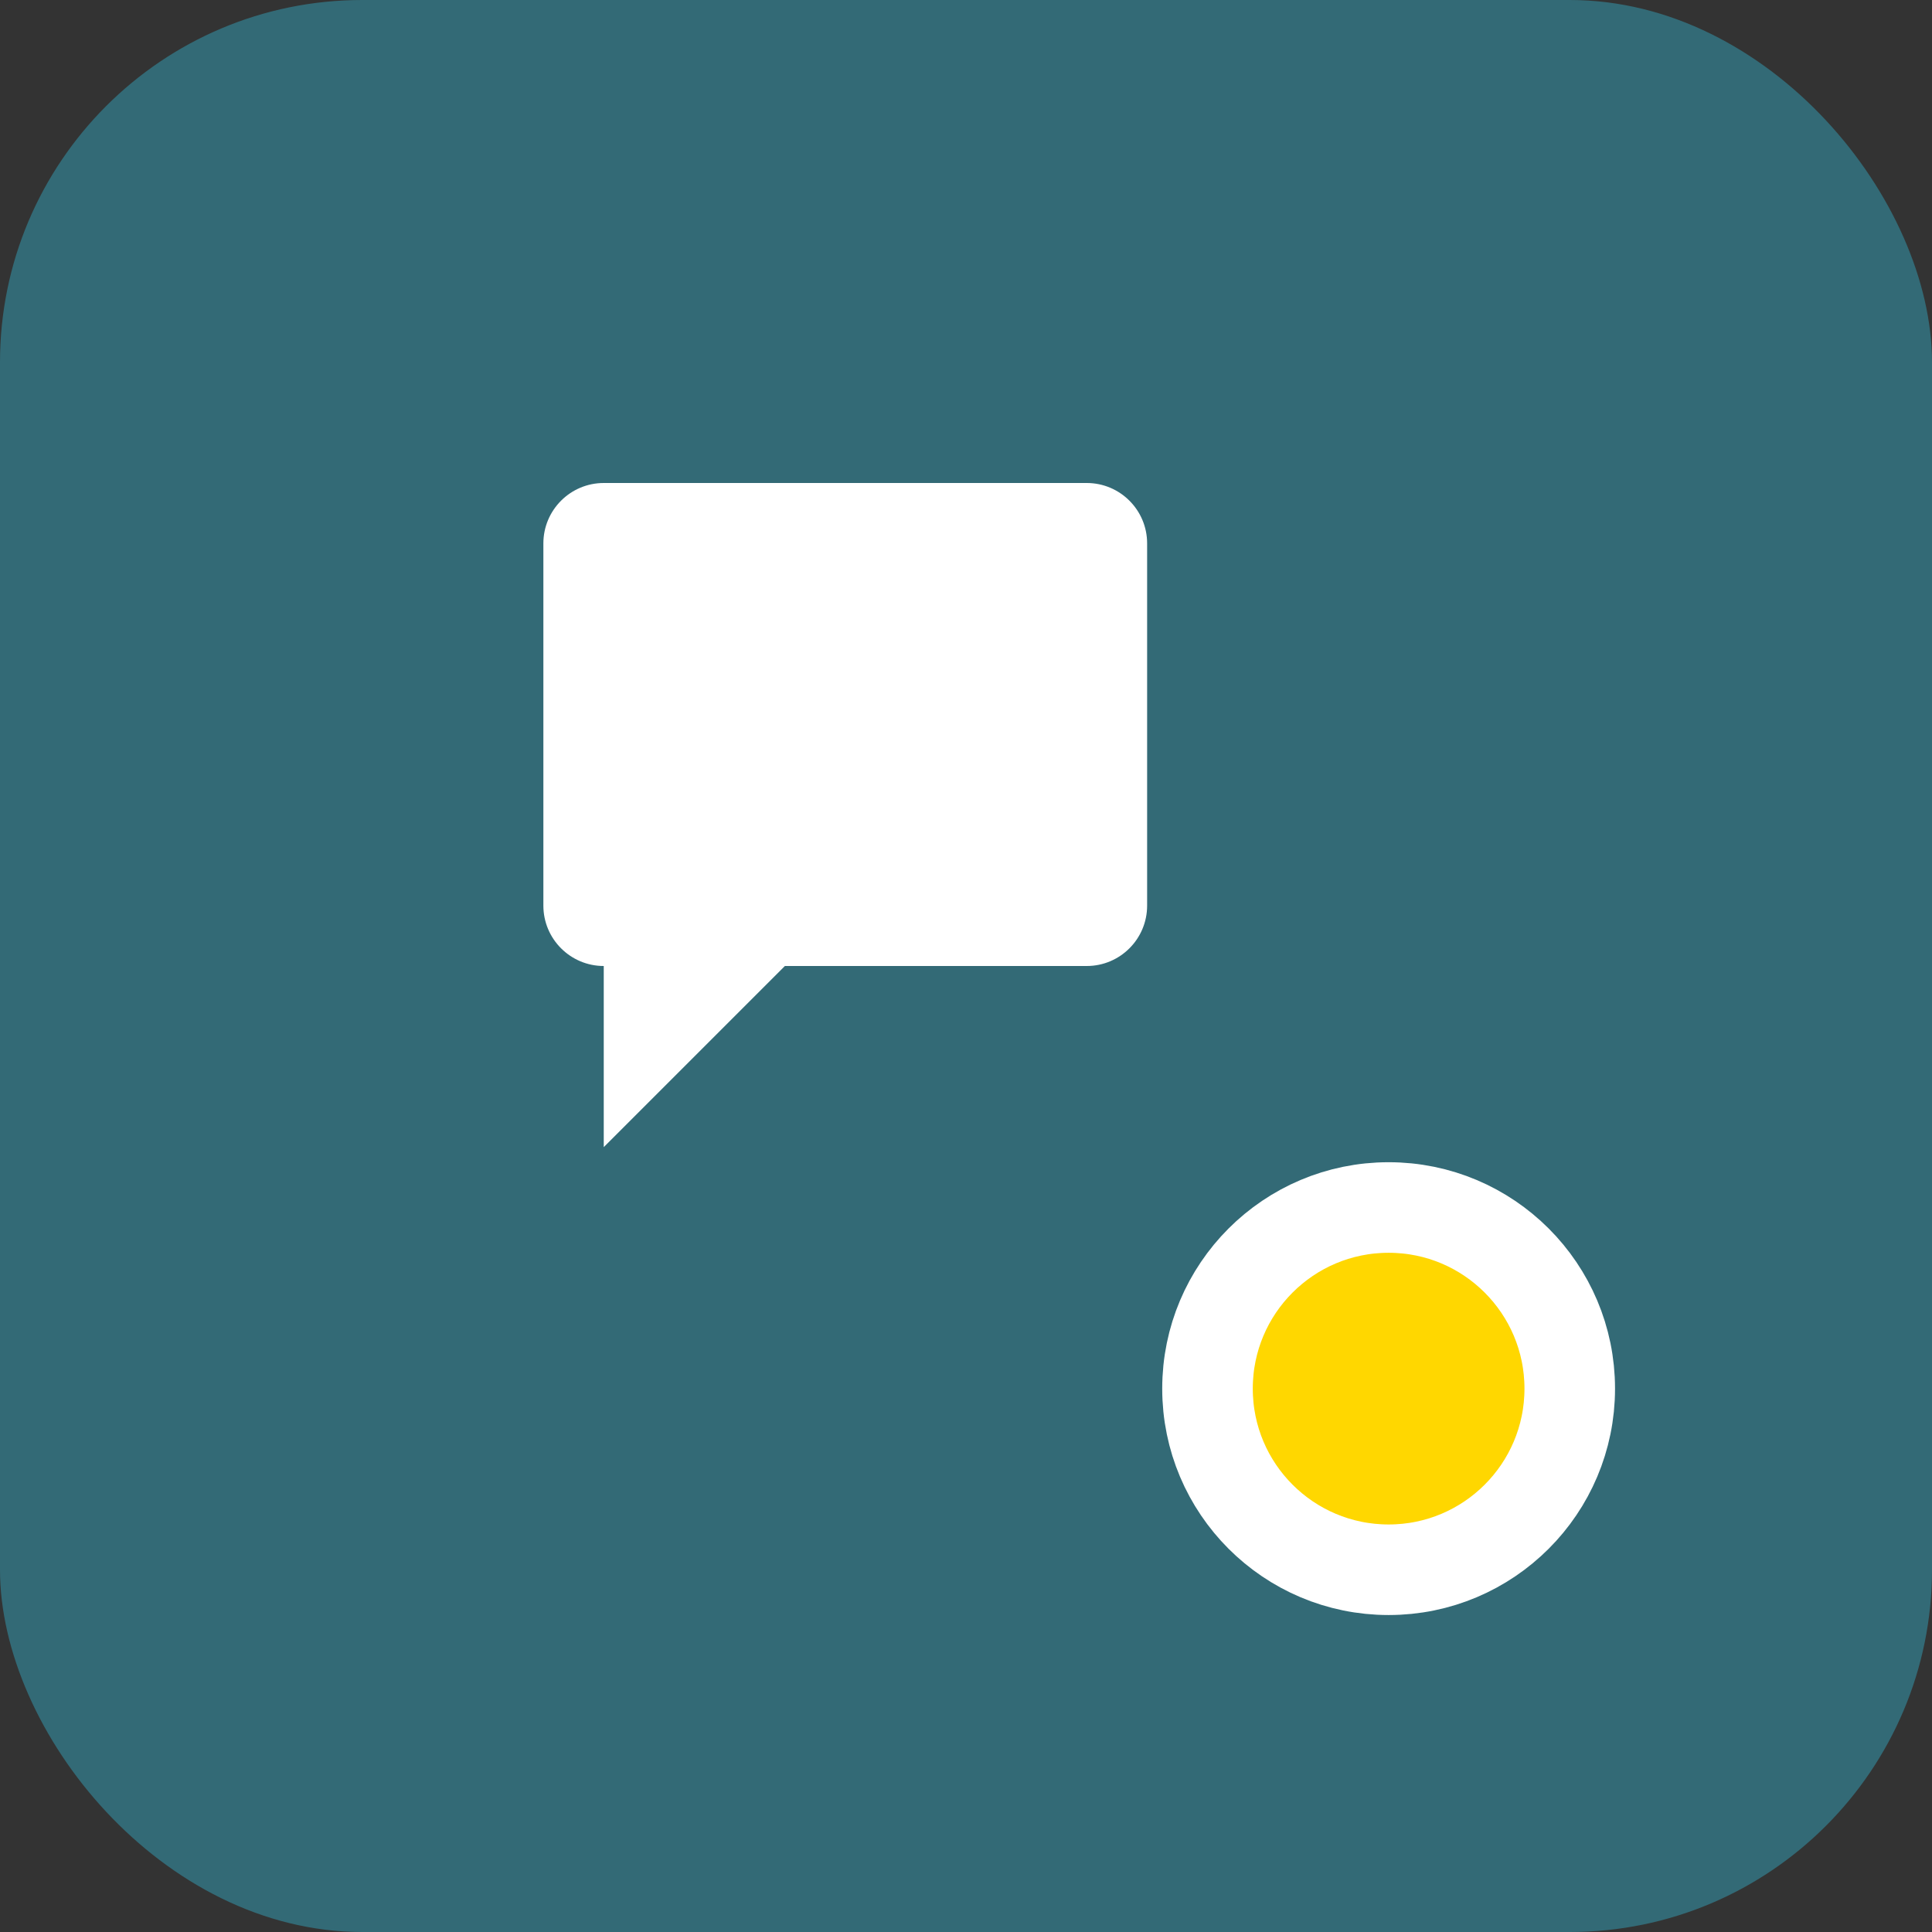 <svg width="32" height="32" viewBox="0 0 32 32" fill="none" xmlns="http://www.w3.org/2000/svg">
  <rect x="0" y="0" width="32" height="32" fill="#333333" stroke="none"/>
  <!-- Background with rounded corners -->
  <rect width="32" height="32" rx="6" fill="#336a76"/>
  
  <!-- Chat bubble -->
  <path d="M9 9C9 8.448 9.448 8 10 8H18C18.552 8 19 8.448 19 9V15C19 15.552 18.552 16 18 16H13L10 19V16C9.448 16 9 15.552 9 15V9Z" fill="white"/>
  
  <!-- Support indicator dot -->
  <circle cx="23" cy="23" r="3" fill="#FFD700" stroke="white" stroke-width="1.5"/>
</svg>

